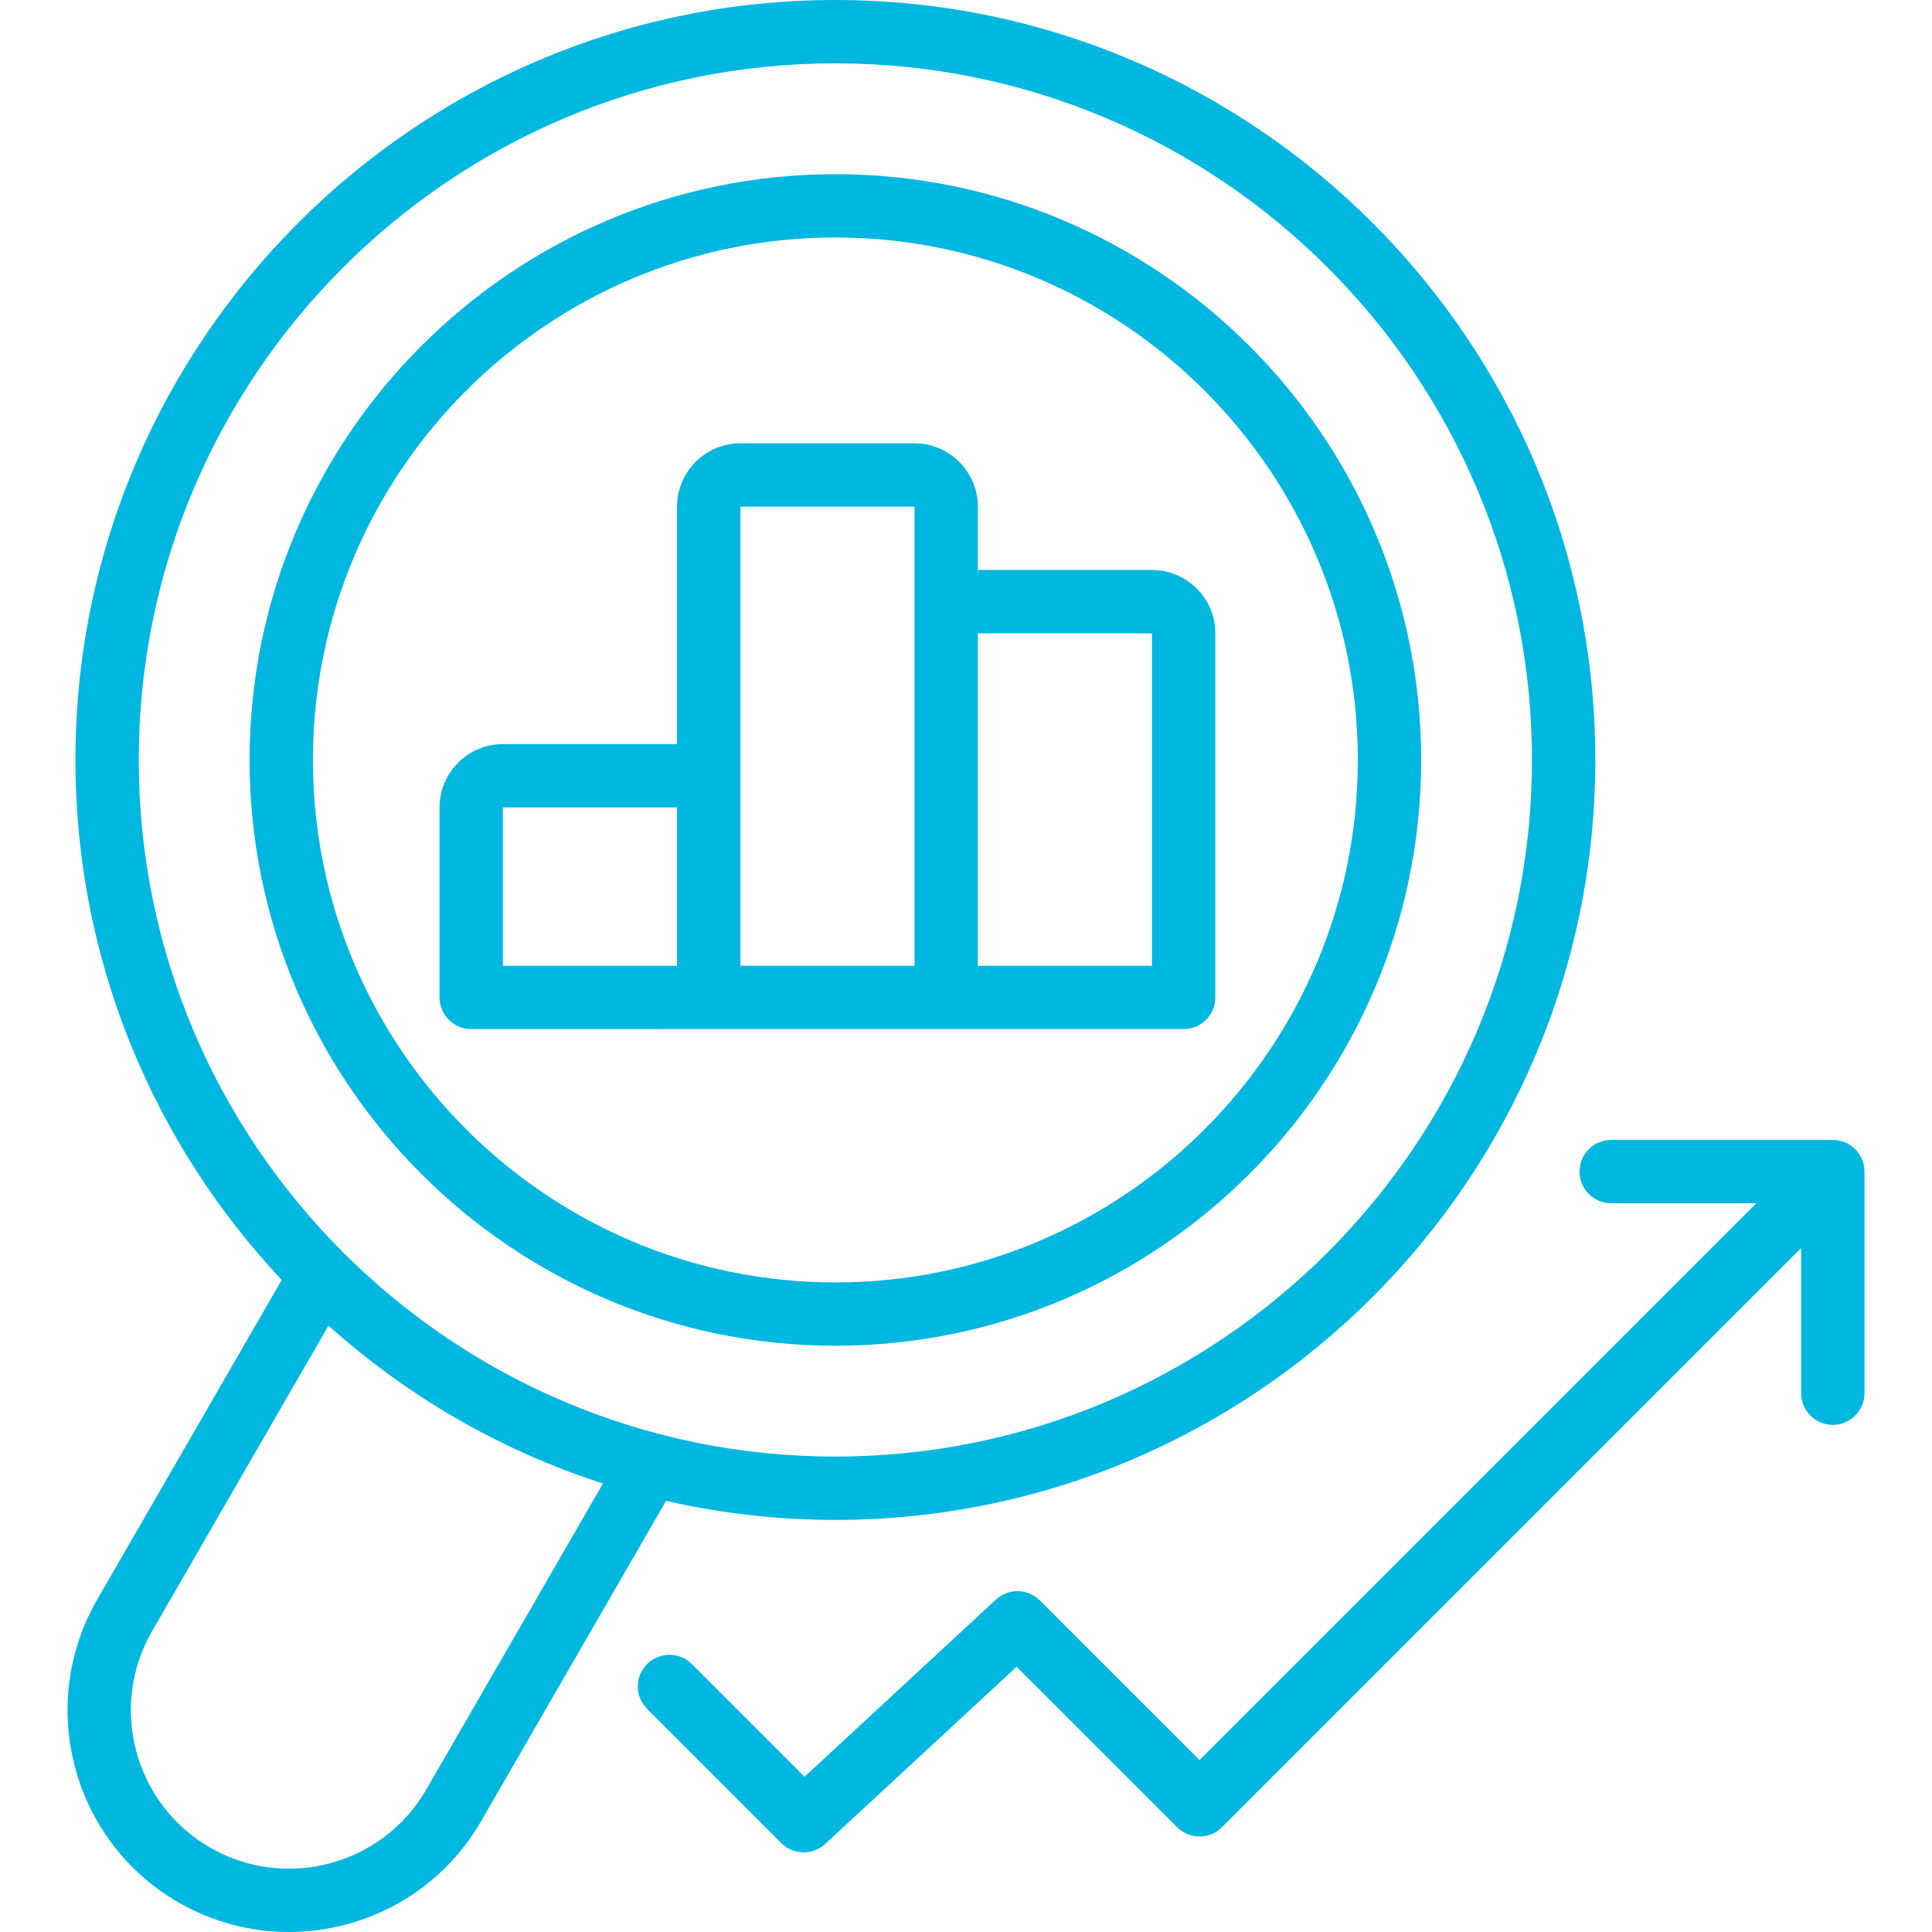 <svg xmlns="http://www.w3.org/2000/svg" width="60" height="60" viewBox="0 0 60 60" fill="none"><path d="M56.92 35.401H50.036C49.493 35.401 49.053 35.842 49.053 36.385C49.053 36.928 49.493 37.368 50.036 37.368H54.545L37.252 54.661L32.293 49.702C31.919 49.329 31.317 49.317 30.93 49.676L24.986 55.179L21.486 51.679C21.102 51.295 20.48 51.295 20.096 51.679C19.712 52.063 19.712 52.686 20.096 53.07L24.265 57.239C24.456 57.431 24.708 57.527 24.96 57.527C25.2 57.527 25.439 57.44 25.628 57.265L31.572 51.762L36.557 56.747C36.941 57.131 37.563 57.131 37.948 56.747L55.936 38.759V43.268C55.936 43.811 56.377 44.251 56.92 44.251C57.463 44.251 57.903 43.811 57.903 43.268V36.384C57.903 35.842 57.463 35.401 56.92 35.401Z" fill="#00B7DF"></path><path d="M22.009 31.959H29.384H36.76C37.303 31.959 37.743 31.519 37.743 30.976V19.668C37.743 18.583 36.861 17.701 35.776 17.701H30.371C30.38 17.763 30.38 17.826 30.368 17.89V15.734C30.368 14.65 29.485 13.767 28.401 13.767H22.992C21.908 13.767 21.026 14.65 21.026 15.734V23.109H15.617C14.533 23.109 13.65 23.992 13.65 25.076V30.976C13.65 31.519 14.091 31.96 14.634 31.96L22.009 31.959ZM30.368 19.668H35.776V29.993H30.368V19.668ZM22.993 15.734H28.401V29.993H22.993V15.734ZM15.617 25.076H21.026V29.993H15.617V25.076Z" fill="#00B7DF"></path><path d="M25.943 41.793C35.975 41.793 44.136 33.632 44.136 23.601C44.136 13.57 35.975 5.409 25.943 5.409C15.912 5.409 7.751 13.57 7.751 23.601C7.751 33.632 15.912 41.793 25.943 41.793ZM25.943 7.375C34.89 7.375 42.169 14.654 42.169 23.601C42.169 32.548 34.89 39.827 25.943 39.827C16.997 39.827 9.718 32.548 9.718 23.601C9.718 14.654 16.997 7.375 25.943 7.375Z" fill="#00B7DF"></path><path d="M5.538 59.079C6.62 59.703 7.801 60 8.968 60C11.349 60 13.668 58.765 14.941 56.559L20.685 46.611C22.377 46.997 24.136 47.202 25.943 47.202C38.957 47.202 49.544 36.614 49.544 23.601C49.544 10.587 38.957 0 25.943 0C12.93 0 2.342 10.587 2.342 23.601C2.342 29.843 4.779 35.525 8.749 39.75L3.018 49.676C1.121 52.963 2.251 57.181 5.538 59.079ZM25.943 1.967C37.872 1.967 47.577 11.672 47.577 23.601C47.577 35.53 37.872 45.235 25.943 45.235C14.014 45.235 4.309 35.53 4.309 23.601C4.309 11.672 14.014 1.967 25.943 1.967ZM4.722 50.659L10.201 41.169C12.64 43.357 15.536 45.045 18.726 46.072L13.238 55.576C11.883 57.924 8.87 58.732 6.521 57.376C4.174 56.02 3.366 53.007 4.722 50.659Z" fill="#00B7DF"></path></svg>